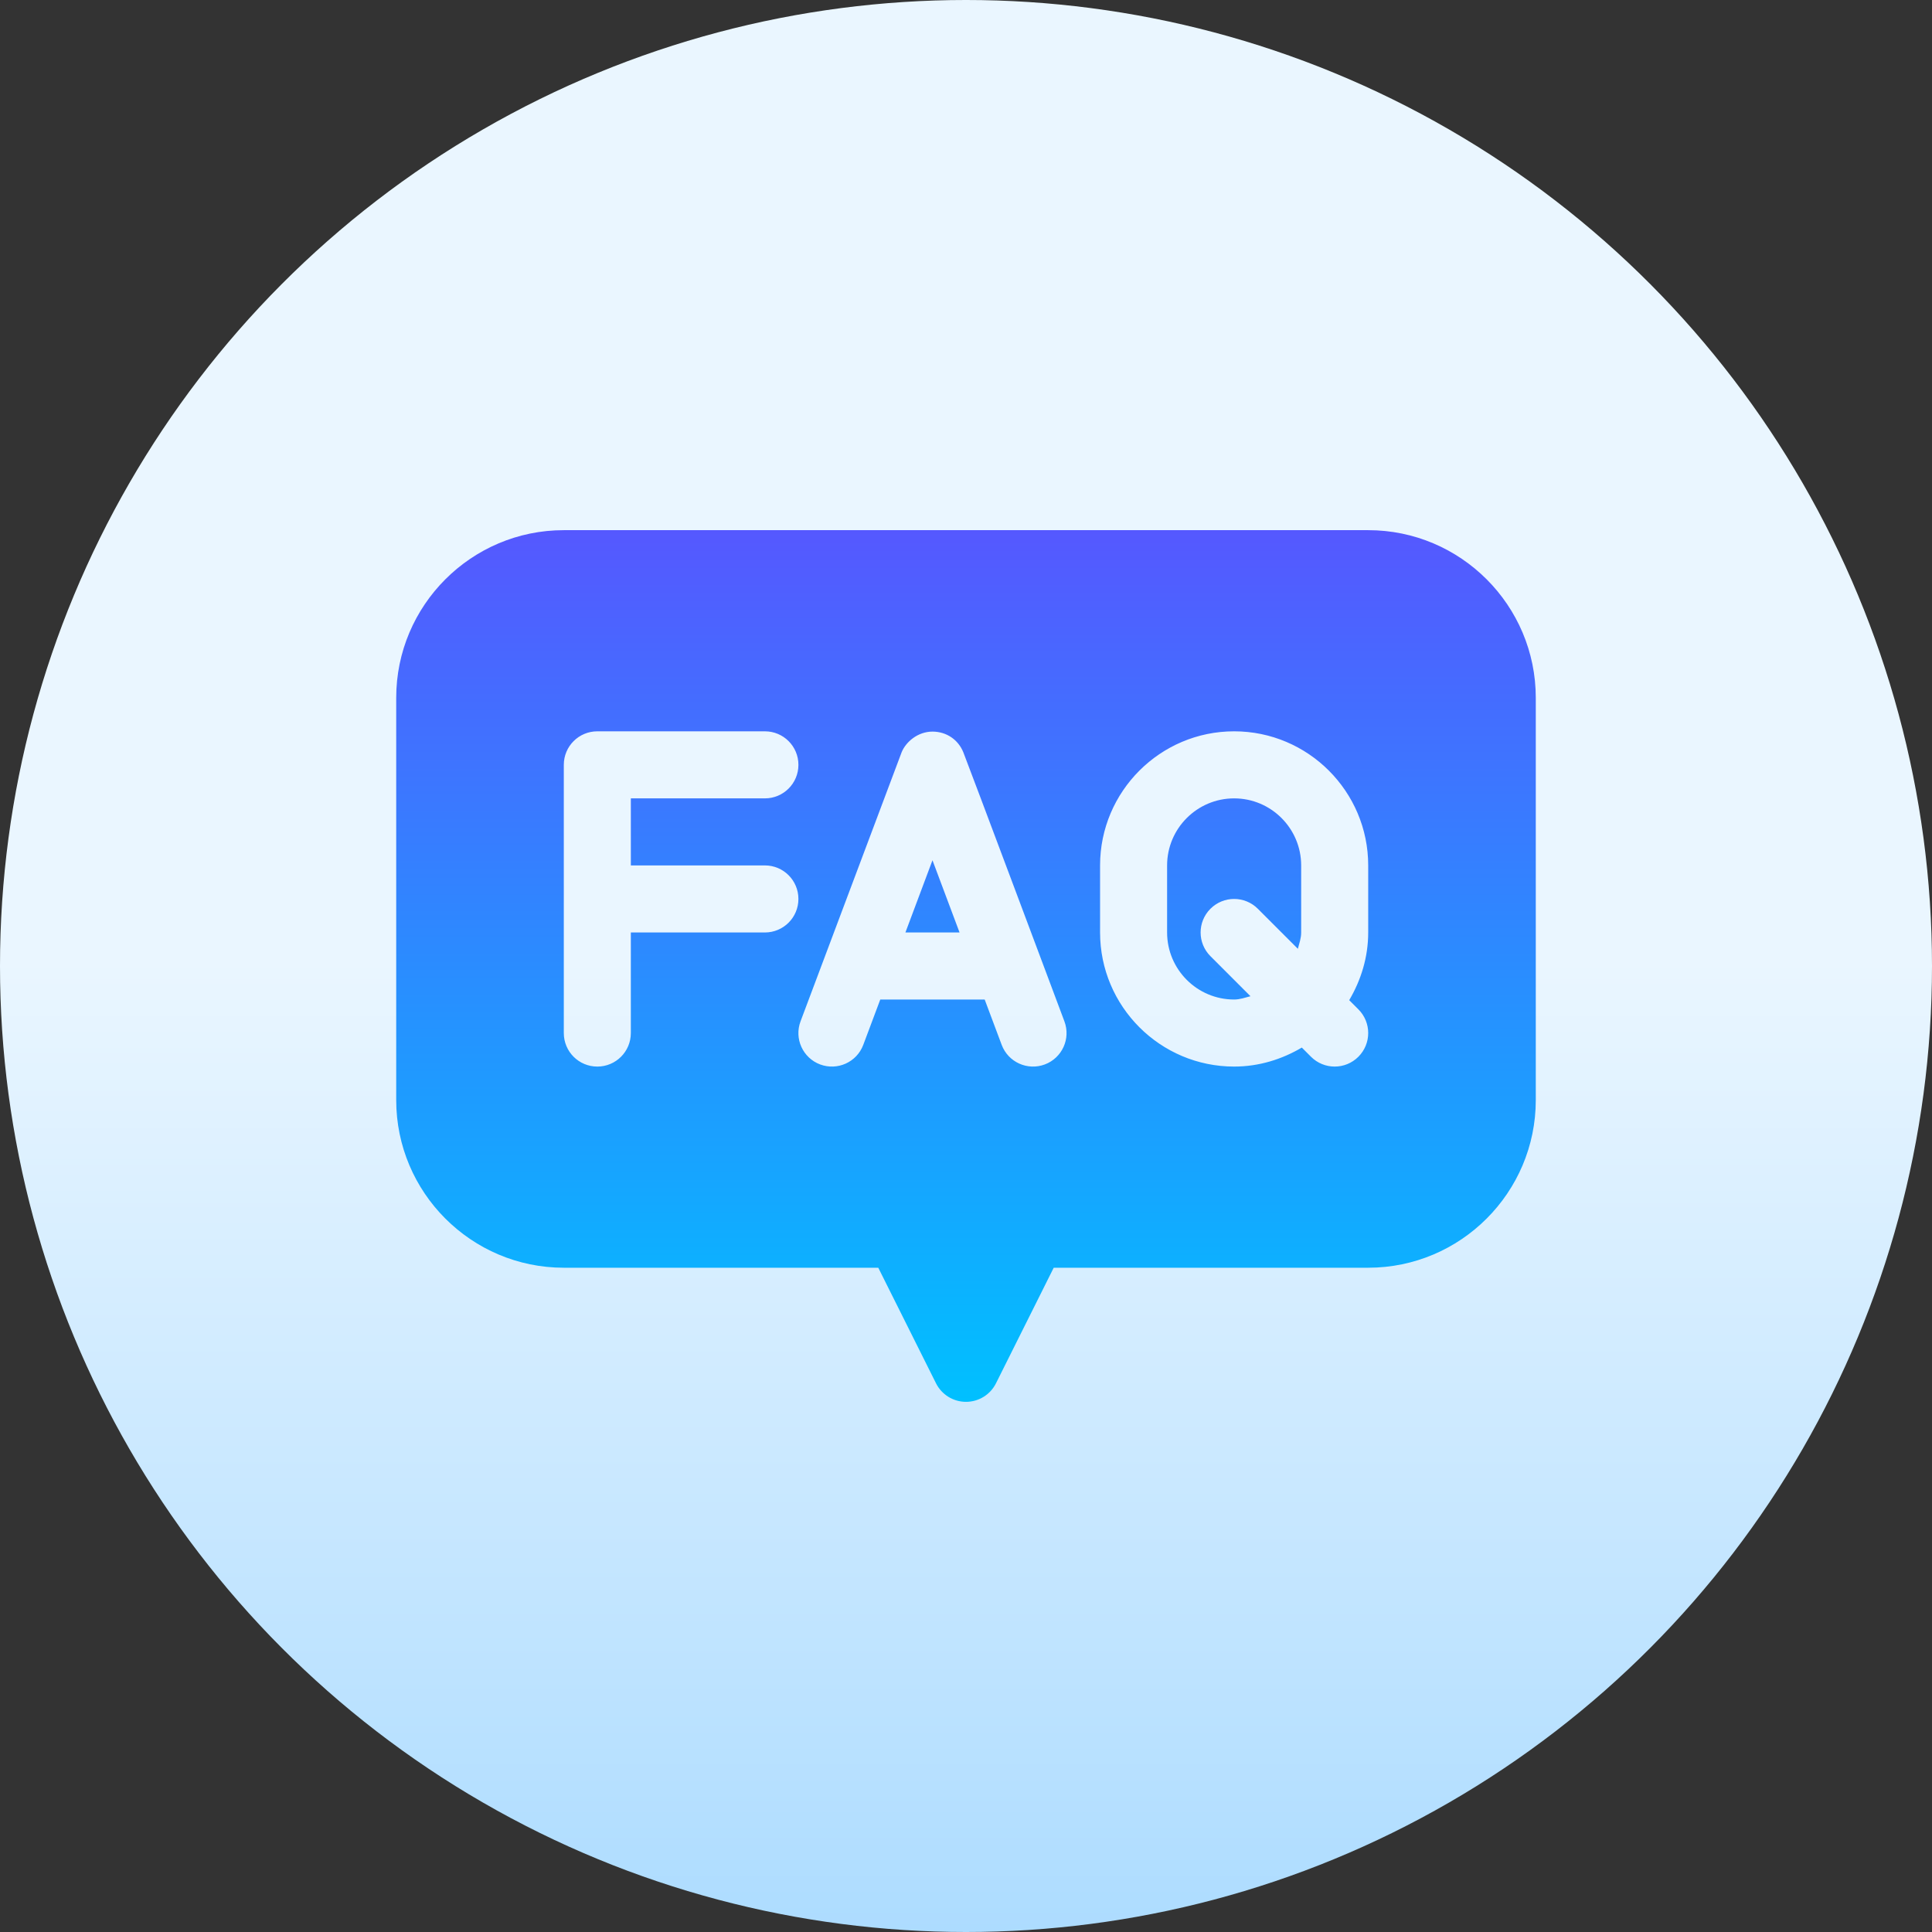 <svg id="Capa_1" enable-background="new 0 0 512 512" height="512" viewBox="0 0 512 512" width="512" xmlns="http://www.w3.org/2000/svg" xmlns:xlink="http://www.w3.org/1999/xlink"><rect x="0" y="0" width="512" height="512" fill="#333333" stroke="none"/><linearGradient id="SVGID_1_" gradientUnits="userSpaceOnUse" x1="256" x2="256" y1="512" y2="0"><stop offset="0" stop-color="#addcff"/><stop offset=".503" stop-color="#eaf6ff"/><stop offset="1" stop-color="#eaf6ff"/></linearGradient><linearGradient id="SVGID_2_" gradientUnits="userSpaceOnUse" x1="256" x2="256" y1="371.5" y2="140.5"><stop offset="0" stop-color="#00c0ff"/><stop offset="1" stop-color="#5558ff"/></linearGradient><g><g><circle cx="256" cy="256" fill="url(#SVGID_1_)" r="256"/></g><g><g><path d="m327.059 211.577c-9.802 0-17.765 7.973-17.765 17.769v17.769c0 9.796 7.963 17.77 17.765 17.77 1.534 0 2.907-.509 4.328-.876l-10.608-10.611c-3.47-3.47-3.47-9.093 0-12.563s9.09-3.47 12.56 0l10.609 10.611c.367-1.422.876-2.795.876-4.33v-17.769c-.001-9.797-7.963-17.77-17.765-17.77zm-87.115 35.538h14.347l-7.174-19.135zm122.644-106.615h-213.176c-24.496 0-44.412 19.93-44.412 44.423v106.616c0 24.493 19.916 44.423 44.412 44.423h83.341l15.301 30.628c1.509 3.01 4.58 4.911 7.946 4.911s6.436-1.9 7.946-4.911l15.301-30.628h83.341c24.496 0 44.412-19.93 44.412-44.423v-106.616c0-24.493-19.916-44.423-44.412-44.423zm-159.882 88.846c4.91 0 8.882 3.974 8.882 8.885s-3.973 8.884-8.882 8.884h-35.529v26.654c0 4.911-3.973 8.885-8.882 8.885-4.91 0-8.882-3.974-8.882-8.885v-71.077c0-4.911 3.973-8.885 8.882-8.885h44.412c4.91 0 8.882 3.974 8.882 8.885s-3.973 8.885-8.882 8.885h-35.529v17.769zm74.181 52.744c-4.588 1.711-9.709-.595-11.433-5.197l-4.502-12.008h-27.671l-4.502 12.008c-1.725 4.604-6.848 6.907-11.433 5.197-4.597-1.727-6.922-6.846-5.187-11.444 1.741-4.645 26.755-71.218 26.789-71.303 1.102-2.688 4.21-5.449 8.184-5.463 3.805.021 6.832 2.228 8.151 5.463 1.108 2.717 27.482 73.15 26.789 71.303 1.737 4.598-.587 9.717-5.185 11.444zm85.701-34.975c0 6.571-1.914 12.655-5.034 17.939l2.432 2.433c3.47 3.471 3.47 9.093 0 12.563-3.47 3.471-9.09 3.471-12.56 0l-2.433-2.434c-5.285 3.121-11.365 5.037-17.934 5.037-19.586 0-35.529-15.938-35.529-35.539v-17.769c0-19.6 15.943-35.539 35.529-35.539s35.529 15.938 35.529 35.539z" fill="url(#SVGID_2_)"/></g></g></g></svg>